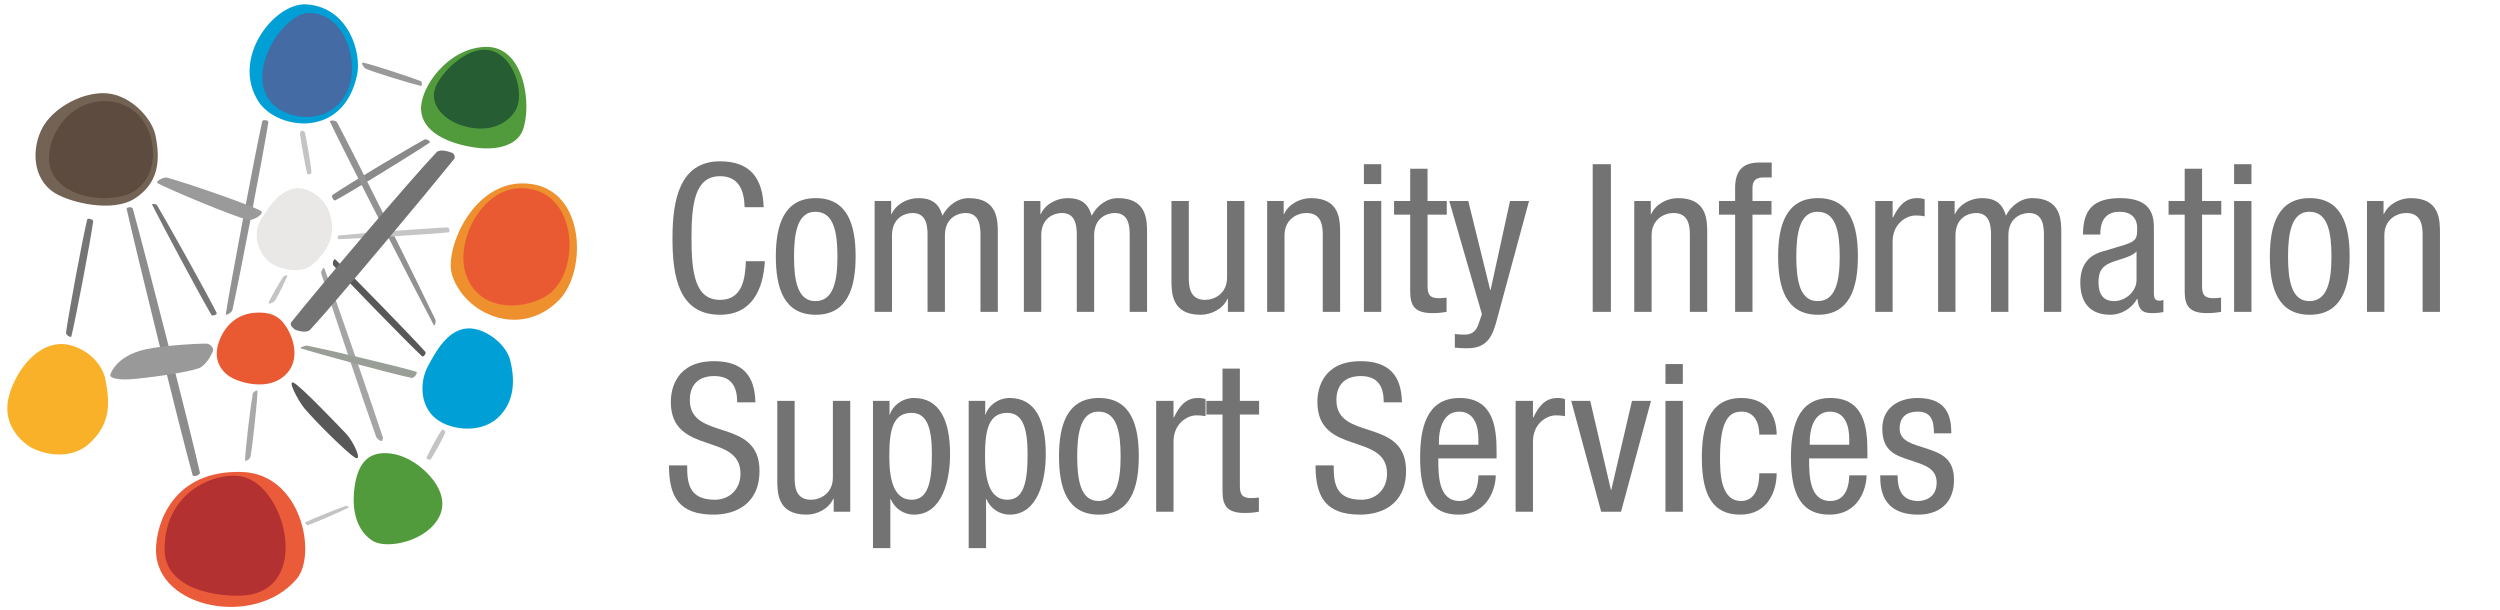 <?xml version="1.0" encoding="UTF-8" standalone="no"?>
<!DOCTYPE svg PUBLIC "-//W3C//DTD SVG 1.1//EN" "http://www.w3.org/Graphics/SVG/1.1/DTD/svg11.dtd">
<svg width="100%" height="100%" viewBox="0 0 901 220" version="1.1" xmlns="http://www.w3.org/2000/svg" xmlns:xlink="http://www.w3.org/1999/xlink" xml:space="preserve" xmlns:serif="http://www.serif.com/" style="fill-rule:evenodd;clip-rule:evenodd;stroke-linejoin:round;stroke-miterlimit:2;">
    <g transform="matrix(1,0,0,1,0,-299)">
        <g id="ciss-small" transform="matrix(2.962,0,0,1.631,-86.99,163.406)">
            <rect x="29.37" y="83.145" width="304.08" height="134.901" style="fill:none;"/>
            <g transform="matrix(0.503,0,0,0.914,-1051.19,-1202.81)">
                <g transform="matrix(50,0,0,50,2308.5,1482.34)">
                    <path d="M0.403,-0.245C0.4,-0.158 0.385,-0.058 0.278,-0.058C0.156,-0.058 0.14,-0.192 0.14,-0.357C0.14,-0.522 0.156,-0.656 0.278,-0.656C0.369,-0.656 0.395,-0.587 0.397,-0.506L0.489,-0.506C0.485,-0.646 0.424,-0.728 0.278,-0.728C0.081,-0.728 0.048,-0.537 0.048,-0.357C0.048,-0.177 0.075,0.014 0.278,0.014C0.434,0.014 0.487,-0.11 0.495,-0.245L0.403,-0.245Z" style="fill:rgb(115,115,115);fill-rule:nonzero;"/>
                </g>
                <g transform="matrix(50,0,0,50,2334.45,1482.34)">
                    <path d="M0.029,-0.268C0.029,-0.117 0.067,0.014 0.222,0.014C0.376,0.014 0.415,-0.117 0.415,-0.268C0.415,-0.419 0.377,-0.55 0.222,-0.55C0.068,-0.55 0.029,-0.419 0.029,-0.268ZM0.22,-0.052C0.134,-0.052 0.117,-0.152 0.117,-0.268C0.117,-0.384 0.135,-0.484 0.22,-0.484C0.31,-0.484 0.327,-0.384 0.327,-0.268C0.327,-0.152 0.309,-0.052 0.22,-0.052Z" style="fill:rgb(115,115,115);fill-rule:nonzero;"/>
                </g>
                <g transform="matrix(50,0,0,50,2356.65,1482.34)">
                    <path d="M0.063,-0L0.147,-0L0.147,-0.37C0.147,-0.454 0.208,-0.478 0.247,-0.478C0.316,-0.478 0.319,-0.411 0.319,-0.37L0.319,-0L0.403,-0L0.403,-0.37C0.403,-0.454 0.464,-0.478 0.503,-0.478C0.572,-0.478 0.575,-0.411 0.575,-0.37L0.575,-0L0.659,-0L0.659,-0.38C0.659,-0.443 0.659,-0.55 0.518,-0.55C0.463,-0.55 0.415,-0.512 0.391,-0.465C0.374,-0.526 0.337,-0.55 0.275,-0.55C0.223,-0.55 0.167,-0.522 0.145,-0.473L0.143,-0.473L0.143,-0.536L0.063,-0.536L0.063,-0Z" style="fill:rgb(115,115,115);fill-rule:nonzero;"/>
                </g>
                <g transform="matrix(50,0,0,50,2392.75,1482.34)">
                    <path d="M0.063,-0L0.147,-0L0.147,-0.37C0.147,-0.454 0.208,-0.478 0.247,-0.478C0.316,-0.478 0.319,-0.411 0.319,-0.37L0.319,-0L0.403,-0L0.403,-0.37C0.403,-0.454 0.464,-0.478 0.503,-0.478C0.572,-0.478 0.575,-0.411 0.575,-0.37L0.575,-0L0.659,-0L0.659,-0.38C0.659,-0.443 0.659,-0.55 0.518,-0.55C0.463,-0.55 0.415,-0.512 0.391,-0.465C0.374,-0.526 0.337,-0.55 0.275,-0.55C0.223,-0.55 0.167,-0.522 0.145,-0.473L0.143,-0.473L0.143,-0.536L0.063,-0.536L0.063,-0Z" style="fill:rgb(115,115,115);fill-rule:nonzero;"/>
                </g>
                <g transform="matrix(50,0,0,50,2428.85,1482.34)">
                    <path d="M0.408,-0.536L0.324,-0.536L0.324,-0.166C0.324,-0.088 0.263,-0.058 0.218,-0.058C0.142,-0.058 0.139,-0.125 0.139,-0.166L0.139,-0.536L0.055,-0.536L0.055,-0.156C0.055,-0.093 0.055,0.014 0.196,0.014C0.248,0.014 0.304,-0.014 0.326,-0.063L0.328,-0.063L0.328,-0L0.408,-0L0.408,-0.536Z" style="fill:rgb(115,115,115);fill-rule:nonzero;"/>
                </g>
                <g transform="matrix(50,0,0,50,2452,1482.34)">
                    <path d="M0.055,-0L0.139,-0L0.139,-0.37C0.139,-0.448 0.2,-0.478 0.245,-0.478C0.321,-0.478 0.324,-0.411 0.324,-0.37L0.324,-0L0.408,-0L0.408,-0.38C0.408,-0.443 0.408,-0.55 0.267,-0.55C0.215,-0.55 0.159,-0.522 0.137,-0.473L0.135,-0.473L0.135,-0.536L0.055,-0.536L0.055,-0Z" style="fill:rgb(115,115,115);fill-rule:nonzero;"/>
                </g>
                <g transform="matrix(50,0,0,50,2475.15,1482.34)">
                    <path d="M0.06,-0L0.144,-0L0.144,-0.536L0.06,-0.536L0.06,-0ZM0.06,-0.618L0.144,-0.618L0.144,-0.714L0.06,-0.714L0.06,-0.618Z" style="fill:rgb(115,115,115);fill-rule:nonzero;"/>
                </g>
                <g transform="matrix(50,0,0,50,2485.35,1482.34)">
                    <path d="M0.08,-0.536L0.002,-0.536L0.002,-0.47L0.08,-0.47L0.08,-0.1C0.08,-0.03 0.101,0.006 0.188,0.006C0.223,0.006 0.245,0.002 0.256,-0L0.256,-0.069C0.247,-0.068 0.237,-0.066 0.219,-0.066C0.175,-0.066 0.164,-0.083 0.164,-0.126L0.164,-0.47L0.257,-0.47L0.257,-0.536L0.164,-0.536L0.164,-0.692L0.08,-0.692L0.08,-0.536Z" style="fill:rgb(115,115,115);fill-rule:nonzero;"/>
                </g>
                <g transform="matrix(50,0,0,50,2498.3,1482.34)">
                    <path d="M0.168,0.011L0.152,0.058C0.142,0.087 0.125,0.11 0.086,0.11C0.065,0.11 0.049,0.109 0.037,0.107L0.037,0.173C0.051,0.174 0.065,0.176 0.098,0.176C0.199,0.176 0.221,0.11 0.241,0.036L0.396,-0.536L0.304,-0.536L0.21,-0.106L0.208,-0.106L0.102,-0.536L0.01,-0.536L0.168,0.011Z" style="fill:rgb(115,115,115);fill-rule:nonzero;"/>
                </g>
                <g transform="matrix(50,0,0,50,2530.6,1482.34)">
                    <rect x="0.058" y="-0.714" width="0.088" height="0.714" style="fill:rgb(115,115,115);fill-rule:nonzero;"/>
                </g>
                <g transform="matrix(50,0,0,50,2540.8,1482.34)">
                    <path d="M0.055,-0L0.139,-0L0.139,-0.37C0.139,-0.448 0.2,-0.478 0.245,-0.478C0.321,-0.478 0.324,-0.411 0.324,-0.37L0.324,-0L0.408,-0L0.408,-0.38C0.408,-0.443 0.408,-0.55 0.267,-0.55C0.215,-0.55 0.159,-0.522 0.137,-0.473L0.135,-0.473L0.135,-0.536L0.055,-0.536L0.055,-0Z" style="fill:rgb(115,115,115);fill-rule:nonzero;"/>
                </g>
                <g transform="matrix(50,0,0,50,2563.95,1482.34)">
                    <path d="M0.08,-0L0.164,-0L0.164,-0.47L0.256,-0.47L0.256,-0.536L0.164,-0.536L0.164,-0.599C0.164,-0.636 0.182,-0.65 0.218,-0.65L0.257,-0.65L0.257,-0.722L0.196,-0.722C0.115,-0.722 0.08,-0.68 0.08,-0.599L0.08,-0.536L0.002,-0.536L0.002,-0.47L0.08,-0.47L0.08,-0Z" style="fill:rgb(115,115,115);fill-rule:nonzero;"/>
                </g>
                <g transform="matrix(50,0,0,50,2576.9,1482.34)">
                    <path d="M0.029,-0.268C0.029,-0.117 0.067,0.014 0.222,0.014C0.376,0.014 0.415,-0.117 0.415,-0.268C0.415,-0.419 0.377,-0.55 0.222,-0.55C0.068,-0.55 0.029,-0.419 0.029,-0.268ZM0.22,-0.052C0.134,-0.052 0.117,-0.152 0.117,-0.268C0.117,-0.384 0.135,-0.484 0.22,-0.484C0.31,-0.484 0.327,-0.384 0.327,-0.268C0.327,-0.152 0.309,-0.052 0.22,-0.052Z" style="fill:rgb(115,115,115);fill-rule:nonzero;"/>
                </g>
                <g transform="matrix(50,0,0,50,2599.1,1482.34)">
                    <path d="M0.055,-0L0.139,-0L0.139,-0.339C0.139,-0.428 0.207,-0.466 0.249,-0.466C0.276,-0.466 0.286,-0.463 0.294,-0.462L0.294,-0.544C0.286,-0.548 0.274,-0.55 0.257,-0.55C0.197,-0.55 0.165,-0.507 0.141,-0.456L0.139,-0.456L0.139,-0.536L0.055,-0.536L0.055,-0Z" style="fill:rgb(115,115,115);fill-rule:nonzero;"/>
                </g>
                <g transform="matrix(50,0,0,50,2613.9,1482.34)">
                    <path d="M0.063,-0L0.147,-0L0.147,-0.37C0.147,-0.454 0.208,-0.478 0.247,-0.478C0.316,-0.478 0.319,-0.411 0.319,-0.37L0.319,-0L0.403,-0L0.403,-0.37C0.403,-0.454 0.464,-0.478 0.503,-0.478C0.572,-0.478 0.575,-0.411 0.575,-0.37L0.575,-0L0.659,-0L0.659,-0.38C0.659,-0.443 0.659,-0.55 0.518,-0.55C0.463,-0.55 0.415,-0.512 0.391,-0.465C0.374,-0.526 0.337,-0.55 0.275,-0.55C0.223,-0.55 0.167,-0.522 0.145,-0.473L0.143,-0.473L0.143,-0.536L0.063,-0.536L0.063,-0Z" style="fill:rgb(115,115,115);fill-rule:nonzero;"/>
                </g>
                <g transform="matrix(50,0,0,50,2650,1482.34)">
                    <path d="M0.126,-0.374L0.126,-0.379C0.126,-0.398 0.126,-0.484 0.218,-0.484C0.274,-0.484 0.304,-0.455 0.304,-0.405C0.304,-0.36 0.304,-0.343 0.243,-0.324L0.13,-0.29C0.061,-0.269 0.029,-0.217 0.029,-0.142C0.029,-0.046 0.075,0.014 0.175,0.014C0.225,0.014 0.277,-0.015 0.304,-0.063L0.306,-0.063C0.31,0.006 0.35,0.006 0.382,0.006C0.403,0.006 0.425,0.002 0.431,0.001L0.431,-0.059C0.427,-0.056 0.422,-0.054 0.411,-0.054C0.385,-0.054 0.385,-0.075 0.385,-0.097L0.385,-0.396C0.385,-0.452 0.385,-0.55 0.222,-0.55C0.094,-0.55 0.042,-0.496 0.042,-0.374L0.126,-0.374ZM0.301,-0.154C0.301,-0.099 0.248,-0.052 0.193,-0.052C0.136,-0.052 0.117,-0.09 0.117,-0.144C0.117,-0.191 0.131,-0.212 0.158,-0.229C0.196,-0.252 0.27,-0.259 0.301,-0.292L0.301,-0.154Z" style="fill:rgb(115,115,115);fill-rule:nonzero;"/>
                </g>
                <g transform="matrix(50,0,0,50,2672.7,1482.34)">
                    <path d="M0.08,-0.536L0.002,-0.536L0.002,-0.47L0.08,-0.47L0.08,-0.1C0.08,-0.03 0.101,0.006 0.188,0.006C0.223,0.006 0.245,0.002 0.256,-0L0.256,-0.069C0.247,-0.068 0.237,-0.066 0.219,-0.066C0.175,-0.066 0.164,-0.083 0.164,-0.126L0.164,-0.47L0.257,-0.47L0.257,-0.536L0.164,-0.536L0.164,-0.692L0.08,-0.692L0.08,-0.536Z" style="fill:rgb(115,115,115);fill-rule:nonzero;"/>
                </g>
                <g transform="matrix(50,0,0,50,2685.65,1482.34)">
                    <path d="M0.06,-0L0.144,-0L0.144,-0.536L0.06,-0.536L0.06,-0ZM0.06,-0.618L0.144,-0.618L0.144,-0.714L0.06,-0.714L0.06,-0.618Z" style="fill:rgb(115,115,115);fill-rule:nonzero;"/>
                </g>
                <g transform="matrix(50,0,0,50,2695.85,1482.34)">
                    <path d="M0.029,-0.268C0.029,-0.117 0.067,0.014 0.222,0.014C0.376,0.014 0.415,-0.117 0.415,-0.268C0.415,-0.419 0.377,-0.55 0.222,-0.55C0.068,-0.55 0.029,-0.419 0.029,-0.268ZM0.22,-0.052C0.134,-0.052 0.117,-0.152 0.117,-0.268C0.117,-0.384 0.135,-0.484 0.22,-0.484C0.31,-0.484 0.327,-0.384 0.327,-0.268C0.327,-0.152 0.309,-0.052 0.22,-0.052Z" style="fill:rgb(115,115,115);fill-rule:nonzero;"/>
                </g>
                <g transform="matrix(50,0,0,50,2718.05,1482.34)">
                    <path d="M0.055,-0L0.139,-0L0.139,-0.37C0.139,-0.448 0.2,-0.478 0.245,-0.478C0.321,-0.478 0.324,-0.411 0.324,-0.37L0.324,-0L0.408,-0L0.408,-0.38C0.408,-0.443 0.408,-0.55 0.267,-0.55C0.215,-0.55 0.159,-0.522 0.137,-0.473L0.135,-0.473L0.135,-0.536L0.055,-0.536L0.055,-0Z" style="fill:rgb(115,115,115);fill-rule:nonzero;"/>
                </g>
                <g transform="matrix(50,0,0,50,2308.5,1530.66)">
                    <path d="M0.449,-0.529C0.447,-0.66 0.385,-0.728 0.249,-0.728C0.068,-0.728 0.04,-0.597 0.04,-0.531C0.04,-0.269 0.377,-0.386 0.377,-0.184C0.377,-0.108 0.323,-0.058 0.253,-0.058C0.124,-0.058 0.119,-0.144 0.119,-0.224L0.031,-0.224C0.031,-0.072 0.08,0.014 0.247,0.014C0.348,0.014 0.469,-0.033 0.469,-0.198C0.469,-0.459 0.132,-0.339 0.132,-0.54C0.132,-0.616 0.176,-0.656 0.25,-0.656C0.334,-0.656 0.361,-0.604 0.361,-0.529L0.449,-0.529Z" style="fill:rgb(115,115,115);fill-rule:nonzero;"/>
                </g>
                <g transform="matrix(50,0,0,50,2333.5,1530.66)">
                    <path d="M0.408,-0.536L0.324,-0.536L0.324,-0.166C0.324,-0.088 0.263,-0.058 0.218,-0.058C0.142,-0.058 0.139,-0.125 0.139,-0.166L0.139,-0.536L0.055,-0.536L0.055,-0.156C0.055,-0.093 0.055,0.014 0.196,0.014C0.248,0.014 0.304,-0.014 0.326,-0.063L0.328,-0.063L0.328,-0L0.408,-0L0.408,-0.536Z" style="fill:rgb(115,115,115);fill-rule:nonzero;"/>
                </g>
                <g transform="matrix(50,0,0,50,2356.65,1530.66)">
                    <path d="M0.134,-0.268C0.134,-0.39 0.149,-0.478 0.242,-0.478C0.32,-0.478 0.34,-0.396 0.34,-0.278C0.34,-0.14 0.32,-0.058 0.242,-0.058C0.152,-0.058 0.134,-0.164 0.134,-0.268ZM0.055,0.176L0.139,0.176L0.139,-0.061L0.141,-0.061C0.16,-0.015 0.205,0.014 0.253,0.014C0.392,0.014 0.428,-0.156 0.428,-0.278C0.428,-0.437 0.38,-0.55 0.253,-0.55C0.195,-0.55 0.148,-0.51 0.137,-0.47L0.135,-0.47L0.135,-0.536L0.055,-0.536L0.055,0.176Z" style="fill:rgb(115,115,115);fill-rule:nonzero;"/>
                </g>
                <g transform="matrix(50,0,0,50,2379.8,1530.66)">
                    <path d="M0.134,-0.268C0.134,-0.39 0.149,-0.478 0.242,-0.478C0.32,-0.478 0.34,-0.396 0.34,-0.278C0.34,-0.14 0.32,-0.058 0.242,-0.058C0.152,-0.058 0.134,-0.164 0.134,-0.268ZM0.055,0.176L0.139,0.176L0.139,-0.061L0.141,-0.061C0.16,-0.015 0.205,0.014 0.253,0.014C0.392,0.014 0.428,-0.156 0.428,-0.278C0.428,-0.437 0.38,-0.55 0.253,-0.55C0.195,-0.55 0.148,-0.51 0.137,-0.47L0.135,-0.47L0.135,-0.536L0.055,-0.536L0.055,0.176Z" style="fill:rgb(115,115,115);fill-rule:nonzero;"/>
                </g>
                <g transform="matrix(50,0,0,50,2402.95,1530.66)">
                    <path d="M0.029,-0.268C0.029,-0.117 0.067,0.014 0.222,0.014C0.376,0.014 0.415,-0.117 0.415,-0.268C0.415,-0.419 0.377,-0.55 0.222,-0.55C0.068,-0.55 0.029,-0.419 0.029,-0.268ZM0.22,-0.052C0.134,-0.052 0.117,-0.152 0.117,-0.268C0.117,-0.384 0.135,-0.484 0.22,-0.484C0.31,-0.484 0.327,-0.384 0.327,-0.268C0.327,-0.152 0.309,-0.052 0.22,-0.052Z" style="fill:rgb(115,115,115);fill-rule:nonzero;"/>
                </g>
                <g transform="matrix(50,0,0,50,2425.15,1530.66)">
                    <path d="M0.055,-0L0.139,-0L0.139,-0.339C0.139,-0.428 0.207,-0.466 0.249,-0.466C0.276,-0.466 0.286,-0.463 0.294,-0.462L0.294,-0.544C0.286,-0.548 0.274,-0.55 0.257,-0.55C0.197,-0.55 0.165,-0.507 0.141,-0.456L0.139,-0.456L0.139,-0.536L0.055,-0.536L0.055,-0Z" style="fill:rgb(115,115,115);fill-rule:nonzero;"/>
                </g>
                <g transform="matrix(50,0,0,50,2439.95,1530.66)">
                    <path d="M0.08,-0.536L0.002,-0.536L0.002,-0.47L0.08,-0.47L0.08,-0.1C0.08,-0.03 0.101,0.006 0.188,0.006C0.223,0.006 0.245,0.002 0.256,-0L0.256,-0.069C0.247,-0.068 0.237,-0.066 0.219,-0.066C0.175,-0.066 0.164,-0.083 0.164,-0.126L0.164,-0.47L0.257,-0.47L0.257,-0.536L0.164,-0.536L0.164,-0.692L0.08,-0.692L0.08,-0.536Z" style="fill:rgb(115,115,115);fill-rule:nonzero;"/>
                </g>
                <g transform="matrix(50,0,0,50,2464.9,1530.66)">
                    <path d="M0.449,-0.529C0.447,-0.66 0.385,-0.728 0.249,-0.728C0.068,-0.728 0.04,-0.597 0.04,-0.531C0.04,-0.269 0.377,-0.386 0.377,-0.184C0.377,-0.108 0.323,-0.058 0.253,-0.058C0.124,-0.058 0.119,-0.144 0.119,-0.224L0.031,-0.224C0.031,-0.072 0.08,0.014 0.247,0.014C0.348,0.014 0.469,-0.033 0.469,-0.198C0.469,-0.459 0.132,-0.339 0.132,-0.54C0.132,-0.616 0.176,-0.656 0.25,-0.656C0.334,-0.656 0.361,-0.604 0.361,-0.529L0.449,-0.529Z" style="fill:rgb(115,115,115);fill-rule:nonzero;"/>
                </g>
                <g transform="matrix(50,0,0,50,2489.9,1530.66)">
                    <path d="M0.128,-0.324L0.128,-0.344C0.128,-0.376 0.138,-0.484 0.226,-0.484C0.3,-0.484 0.319,-0.413 0.319,-0.353L0.319,-0.324L0.128,-0.324ZM0.407,-0.258L0.407,-0.292C0.407,-0.407 0.392,-0.55 0.228,-0.55C0.063,-0.55 0.037,-0.395 0.037,-0.261C0.037,-0.077 0.092,0.014 0.223,0.014C0.369,0.014 0.403,-0.119 0.403,-0.176L0.319,-0.176C0.319,-0.136 0.308,-0.052 0.228,-0.052C0.125,-0.052 0.125,-0.176 0.125,-0.258L0.407,-0.258Z" style="fill:rgb(115,115,115);fill-rule:nonzero;"/>
                </g>
                <g transform="matrix(50,0,0,50,2512.1,1530.66)">
                    <path d="M0.055,-0L0.139,-0L0.139,-0.339C0.139,-0.428 0.207,-0.466 0.249,-0.466C0.276,-0.466 0.286,-0.463 0.294,-0.462L0.294,-0.544C0.286,-0.548 0.274,-0.55 0.257,-0.55C0.197,-0.55 0.165,-0.507 0.141,-0.456L0.139,-0.456L0.139,-0.536L0.055,-0.536L0.055,-0Z" style="fill:rgb(115,115,115);fill-rule:nonzero;"/>
                </g>
                <g transform="matrix(50,0,0,50,2527.8,1530.66)">
                    <path d="M0.155,-0L0.251,-0L0.396,-0.536L0.304,-0.536L0.204,-0.106L0.202,-0.106L0.102,-0.536L0.01,-0.536L0.155,-0Z" style="fill:rgb(115,115,115);fill-rule:nonzero;"/>
                </g>
                <g transform="matrix(50,0,0,50,2548.1,1530.66)">
                    <path d="M0.06,-0L0.144,-0L0.144,-0.536L0.06,-0.536L0.06,-0ZM0.06,-0.618L0.144,-0.618L0.144,-0.714L0.06,-0.714L0.06,-0.618Z" style="fill:rgb(115,115,115);fill-rule:nonzero;"/>
                </g>
                <g transform="matrix(50,0,0,50,2558.3,1530.66)">
                    <path d="M0.394,-0.373C0.394,-0.435 0.369,-0.55 0.223,-0.55C0.058,-0.55 0.032,-0.395 0.032,-0.261C0.032,-0.077 0.087,0.014 0.218,0.014C0.352,0.014 0.394,-0.101 0.394,-0.186L0.31,-0.186C0.31,-0.128 0.294,-0.052 0.222,-0.052C0.121,-0.052 0.12,-0.192 0.12,-0.262C0.12,-0.458 0.173,-0.484 0.225,-0.484C0.289,-0.484 0.31,-0.425 0.31,-0.373L0.394,-0.373Z" style="fill:rgb(115,115,115);fill-rule:nonzero;"/>
                </g>
                <g transform="matrix(50,0,0,50,2579.6,1530.66)">
                    <path d="M0.128,-0.324L0.128,-0.344C0.128,-0.376 0.138,-0.484 0.226,-0.484C0.3,-0.484 0.319,-0.413 0.319,-0.353L0.319,-0.324L0.128,-0.324ZM0.407,-0.258L0.407,-0.292C0.407,-0.407 0.392,-0.55 0.228,-0.55C0.063,-0.55 0.037,-0.395 0.037,-0.261C0.037,-0.077 0.092,0.014 0.223,0.014C0.369,0.014 0.403,-0.119 0.403,-0.176L0.319,-0.176C0.319,-0.136 0.308,-0.052 0.228,-0.052C0.125,-0.052 0.125,-0.176 0.125,-0.258L0.407,-0.258Z" style="fill:rgb(115,115,115);fill-rule:nonzero;"/>
                </g>
                <g transform="matrix(50,0,0,50,2601.8,1530.66)">
                    <path d="M0.369,-0.379C0.368,-0.442 0.362,-0.55 0.206,-0.55C0.113,-0.55 0.035,-0.502 0.035,-0.402C0.035,-0.291 0.102,-0.272 0.167,-0.25C0.232,-0.228 0.298,-0.213 0.298,-0.141C0.298,-0.065 0.236,-0.052 0.209,-0.052C0.127,-0.052 0.109,-0.111 0.109,-0.176L0.025,-0.176C0.025,-0.121 0.027,0.014 0.209,0.014C0.309,0.014 0.382,-0.041 0.382,-0.154C0.382,-0.26 0.316,-0.283 0.251,-0.305C0.185,-0.327 0.119,-0.339 0.119,-0.402C0.119,-0.477 0.179,-0.484 0.206,-0.484C0.267,-0.484 0.285,-0.447 0.285,-0.379L0.369,-0.379Z" style="fill:rgb(115,115,115);fill-rule:nonzero;"/>
                </g>
            </g>
            <g>
                <g id="Lines" transform="matrix(0.057,0,0,0.104,18.508,23.396)">
                    <g transform="matrix(0.556,0,0,0.556,129.309,226.684)">
                        <path d="M1386.8,1370.2C1443.79,1331.48 1677.8,1191.84 1739.91,1158.56C1746.65,1154.95 1765.79,1166.22 1759.47,1170.52C1702.47,1209.24 1460.05,1357.63 1397.94,1390.91C1391.03,1394.61 1380.31,1374.61 1386.8,1370.2Z" style="fill:rgb(137,137,137);"/>
                    </g>
                    <g transform="matrix(0.556,0,0,0.556,129.309,226.684)">
                        <path d="M1377.28,1091.28C1373.39,1083.16 1399.98,1084.83 1404.22,1092.76C1471.62,1218.65 1719.74,1717.4 1781.66,1846.63C1784.87,1853.33 1779.25,1874.66 1775.74,1868.11C1708.34,1742.22 1439.2,1220.5 1377.28,1091.28Z" style="fill:rgb(146,146,146);"/>
                    </g>
                    <g transform="matrix(0.556,0,0,0.556,129.309,226.684)">
                        <path d="M1410,1525.44C1479.79,1517.96 1758.26,1496.72 1828.77,1494.69C1835.11,1494.51 1839.34,1512.58 1833.02,1513.26C1763.23,1520.73 1480.52,1537.5 1410.01,1539.53C1405.32,1539.67 1405.33,1525.94 1410,1525.44Z" style="fill:rgb(197,197,197);"/>
                    </g>
                    <g transform="matrix(0.556,0,0,0.556,129.309,226.684)">
                        <path d="M1397.27,1616.7C1456.11,1671.73 1687.56,1908.15 1743.1,1969.86C1747.84,1975.13 1735.66,1991.84 1730.48,1986.99C1671.64,1931.97 1445.6,1701.42 1390.06,1639.71C1384.69,1633.74 1391.4,1611.21 1397.27,1616.7Z" style="fill:rgb(88,88,88);"/>
                    </g>
                    <g transform="matrix(0.556,0,0,0.556,129.309,226.684)">
                        <path d="M1343.19,1669.57C1340.98,1662.43 1352.67,1643.71 1355.31,1650.71C1394.69,1754.9 1543.01,2184.72 1579.48,2294.76C1581.27,2300.16 1578.39,2311.11 1574.15,2310.97C1569.91,2310.83 1557,2302.2 1554.02,2293.93C1515.53,2187.04 1376.31,1776.78 1343.19,1669.57Z" style="fill:rgb(165,165,165);"/>
                    </g>
                    <g transform="matrix(0.556,0,0,0.556,129.309,226.684)">
                        <path d="M1265.91,1957.14C1257.31,1954.49 1281.83,1944.6 1290.64,1946.37C1364.25,1961.17 1640.88,2025.38 1707.52,2045.91C1716.81,2048.77 1700,2071.48 1690.47,2069.57C1616.87,2054.77 1332.55,1977.67 1265.91,1957.14Z" style="fill:rgb(153,158,150);"/>
                    </g>
                    <g transform="matrix(0.556,0,0,0.556,129.309,226.684)">
                        <path d="M1806.54,2268.01C1809.84,2263.57 1821.67,2272.97 1819.7,2278.15C1812.61,2296.84 1775.94,2364.1 1763.97,2380.16C1760.57,2384.72 1745.85,2379.86 1747.87,2374.54C1754.96,2355.85 1794.56,2284.08 1806.54,2268.01Z" style="fill:rgb(196,196,196);"/>
                    </g>
                    <g transform="matrix(0.556,0,0,0.556,129.309,226.684)">
                        <path d="M1239.63,2089.09C1269.8,2107.05 1393.21,2235.26 1439.29,2283.09C1466.72,2311.57 1506.06,2394.99 1470.62,2372.59C1440.95,2353.82 1321.72,2236.7 1278.9,2185.92C1254.9,2157.47 1209.46,2071.14 1239.63,2089.09Z" style="fill:rgb(88,88,88);"/>
                    </g>
                    <g transform="matrix(0.556,0,0,0.556,129.309,226.684)">
                        <path d="M1282.53,2621.13C1306.74,2608.83 1411.01,2567.57 1438.6,2558.29C1442.35,2557.03 1451.56,2563.69 1448.04,2565.48C1423.82,2577.78 1320.9,2622.82 1293.32,2632.1C1288.46,2633.73 1277.96,2623.46 1282.53,2621.13Z" style="fill:rgb(196,196,196);"/>
                    </g>
                    <g transform="matrix(0.556,0,0,0.556,129.309,226.684)">
                        <path d="M1050.93,2384.37C1051.82,2342.41 1072.49,2173.61 1080.47,2129.59C1081.69,2122.85 1098.93,2113.41 1098.79,2120.26C1097.9,2162.22 1079.84,2327.1 1071.86,2371.12C1070.41,2379.12 1050.76,2392.49 1050.93,2384.37Z" style="fill:rgb(169,169,169);"/>
                    </g>
                    <g transform="matrix(0.556,0,0,0.556,129.309,226.684)">
                        <path d="M1141.48,1782.37C1146.85,1767.05 1185.54,1700.34 1197.47,1683.24C1200.51,1678.87 1214.8,1674.7 1213.03,1679.72C1207.66,1695.05 1177.13,1758.09 1165.2,1775.2C1160.48,1781.98 1138.74,1790.17 1141.48,1782.37Z" style="fill:rgb(196,196,196);"/>
                    </g>
                    <g transform="matrix(0.556,0,0,0.556,129.309,226.684)">
                        <path d="M1267.58,1124.85C1270.74,1123.85 1279.71,1127.29 1280.89,1132.23C1287.29,1158.9 1304.48,1258.75 1305.97,1284.9C1306.29,1290.45 1291.45,1294.44 1289.85,1289.12C1282.52,1264.67 1265.68,1165.62 1261.96,1138.24C1261.31,1133.45 1264.43,1125.85 1267.58,1124.85Z" style="fill:rgb(196,196,196);"/>
                    </g>
                    <g transform="matrix(0.556,0,0,0.556,129.309,226.684)">
                        <path d="M1116.88,1088.97C1118.61,1081.2 1141.77,1084.3 1140.53,1092.16C1121.45,1212.36 1029.67,1688.08 1002.44,1810.15C1000.33,1819.62 975.63,1834.14 977.15,1824.56C996.223,1704.36 1089.65,1211.03 1116.88,1088.97Z" style="fill:rgb(146,145,147);"/>
                    </g>
                    <g transform="matrix(0.556,0,0,0.556,129.309,226.684)">
                        <path d="M715.751,1325.9C703.369,1319.45 738.1,1300.65 751.593,1304.23C817.53,1321.75 1059.65,1404.06 1111.37,1430.98C1129.26,1440.29 1081.39,1470.96 1061.9,1465.79C995.966,1448.28 767.47,1352.82 715.751,1325.9Z" style="fill:rgb(154,154,154);"/>
                    </g>
                    <g transform="matrix(0.556,0,0,0.556,129.309,226.684)">
                        <path d="M694.468,1408C691.698,1402.44 709.845,1404.31 713.038,1409.64C754.283,1478.5 907.152,1751.32 941.942,1821.16C945.141,1827.59 925.469,1834.85 921.783,1828.69C880.537,1759.83 729.259,1477.85 694.468,1408Z" style="fill:rgb(118,118,118);"/>
                    </g>
                    <g transform="matrix(0.556,0,0,0.556,129.309,226.684)">
                        <path d="M596.382,1423.76C594.658,1416.11 617.746,1414.81 619.853,1422.36C666.724,1590.26 839.321,2261.39 877.606,2431.15C879.784,2440.81 852.221,2450.47 849.559,2440.93C802.688,2273.03 634.666,1593.52 596.382,1423.76Z" style="fill:rgb(140,140,140);"/>
                    </g>
                    <g transform="matrix(0.556,0,0,0.556,129.309,226.684)">
                        <path d="M363.584,1896.65C373.655,1822.38 427.306,1535.69 444.691,1464.83C446.609,1457.01 468.978,1463.52 467.897,1471.5C457.825,1545.77 401.649,1839.57 384.264,1910.43C382.29,1918.47 362.471,1904.86 363.584,1896.65Z" style="fill:rgb(117,117,117);"/>
                    </g>
                    <g transform="matrix(0.556,0,0,0.556,129.309,226.684)">
                        <path d="M533.926,2056.45C540.103,2038.4 564.713,1992.13 644.429,1966.76C705.786,1947.23 855.847,1938.51 902.973,1938.55C915.293,1938.56 931.797,1954.1 927.944,1965.8C922.748,1981.58 899.512,2023.89 871.794,2033.26C818.49,2051.26 663.553,2071.35 607.368,2075.02C582.17,2076.66 527.749,2074.49 533.926,2056.45Z" style="fill:rgb(153,153,153);"/>
                    </g>
                    <g transform="matrix(0.556,0,0,0.556,129.309,226.684)">
                        <path d="M1504.5,864.729C1540.16,872.044 1688.92,920.816 1725.77,935.638C1731.35,937.88 1731.44,954.976 1725.58,953.662C1690.56,945.816 1552.91,904.034 1515.65,888.559C1505.66,884.41 1493.9,862.555 1504.5,864.729Z" style="fill:rgb(153,153,153);"/>
                    </g>
                    <g transform="matrix(0.556,0,0,0.556,129.309,226.684)">
                        <path d="M1228.15,1857.13C1318.1,1743.97 1682.87,1315.35 1785.94,1207.43C1799.91,1192.81 1835.24,1205.41 1846.57,1209.62C1854.13,1212.43 1858.95,1226.41 1853.88,1232.68C1763.01,1345.24 1402.63,1776.02 1301.36,1884.98C1288.85,1898.44 1258.46,1891.09 1246.26,1886.45C1235.52,1882.37 1221.01,1866.13 1228.15,1857.13Z" style="fill:rgb(115,115,115);"/>
                    </g>
                </g>
                <g id="Blobs" transform="matrix(0.057,0,0,0.104,18.508,23.396)">
                    <g transform="matrix(0.556,0,0,0.556,129.309,226.684)">
                        <path d="M1287.49,642.149C1450.69,653.908 1498.53,829.385 1481.12,911.501C1428.37,1160.42 1172.17,1120.59 1102.92,1013.94C994.356,846.742 1165.27,633.343 1287.49,642.149Z" style="fill:rgb(0,159,214);"/>
                    </g>
                    <g transform="matrix(0.556,0,0,0.556,129.309,226.684)">
                        <path d="M1297.27,674.852C1436.33,675.044 1496.94,871.529 1440.85,979.741C1376.44,1103.98 1226.26,1084.08 1165.11,1030.81C1037.76,919.857 1193.12,674.709 1297.27,674.852Z" style="fill:rgb(68,107,164);"/>
                    </g>
                    <g transform="matrix(0.556,0,0,0.556,129.309,226.684)">
                        <path d="M1972.65,804.602C2124.84,799.087 2153.96,1031.25 2116.31,1125.27C2097.4,1172.48 2033.25,1203.63 1932,1188.9C1830.76,1174.17 1731.92,1130.28 1726.72,1046.02C1721.51,961.773 1827.65,809.856 1972.65,804.602Z" style="fill:rgb(81,155,60);"/>
                    </g>
                    <g transform="matrix(0.556,0,0,0.556,129.309,226.684)">
                        <path d="M1971.29,815.378C2081.15,817.678 2132.35,988.881 2085.18,1054.06C2022.12,1141.19 1906.73,1121.65 1847.88,1089.72C1789.03,1057.8 1757.28,1003.01 1787.97,945.983C1822.01,882.709 1903.27,813.954 1971.29,815.378Z" style="fill:rgb(38,93,51);"/>
                    </g>
                    <g transform="matrix(0.556,0,0,0.556,129.309,226.684)">
                        <path d="M2114.47,1326.23C2358.71,1324.46 2368.98,1659.72 2255.63,1772.91C2106.45,1921.87 1892.9,1825.2 1845.69,1675.92C1816.11,1582.39 1919.65,1327.63 2114.47,1326.23Z" style="fill:rgb(238,144,46);"/>
                    </g>
                    <g transform="matrix(0.556,0,0,0.556,129.309,226.684)">
                        <path d="M2105.54,1344.57C2334.11,1338.31 2346.41,1678.98 2202.07,1759.59C2103.82,1814.45 1944.36,1811.18 1898.56,1672.86C1857.51,1548.91 1956.86,1348.64 2105.54,1344.57Z" style="fill:rgb(233,90,50);"/>
                    </g>
                    <g transform="matrix(0.556,0,0,0.556,129.309,226.684)">
                        <path d="M1908.82,1880.35C1973.23,1879.01 2053.43,1939.79 2069.05,2002.67C2084.68,2065.55 2092.13,2156.62 2021.81,2221.74C1951.49,2286.85 1824.93,2268.62 1772.37,2215.36C1719.81,2162.1 1724.21,2077.18 1753.85,2023.2C1783.49,1969.23 1829.57,1882 1908.82,1880.35Z" style="fill:rgb(0,159,214);"/>
                    </g>
                    <g transform="matrix(0.556,0,0,0.556,129.309,226.684)">
                        <path d="M1592.51,2357.12C1653.05,2358.69 1715.14,2394.08 1758.64,2442.14C1797.71,2485.3 1838.27,2557.52 1777.29,2628.86C1716.31,2700.2 1591.12,2721.55 1542.81,2693.22C1494.49,2664.9 1456.35,2598.46 1471.2,2487.99C1486.05,2377.51 1538.99,2355.74 1592.51,2357.12Z" style="fill:rgb(81,155,60);"/>
                    </g>
                    <g transform="matrix(0.556,0,0,0.556,129.309,226.684)">
                        <path d="M1038.52,2428.99C1268.45,2435.99 1327.78,2745.42 1249.06,2837.85C1089.42,3025.33 711.271,2951.33 708.995,2729.98C707.934,2626.79 774.196,2420.95 1038.52,2428.99Z" style="fill:rgb(234,91,57);"/>
                    </g>
                    <g transform="matrix(0.556,0,0,0.556,129.309,226.684)">
                        <path d="M1039.31,2446.53C1201.92,2480.27 1300.58,2850.76 1074.3,2897.35C1001.6,2912.32 741.288,2898.46 741.903,2723.28C742.689,2499.43 943.088,2426.57 1039.31,2446.53Z" style="fill:rgb(179,49,49);"/>
                    </g>
                    <g transform="matrix(0.556,0,0,0.556,129.309,226.684)">
                        <path d="M340.649,1940.16C400.706,1937.26 498.213,1987.16 515.797,2079.42C533.382,2171.67 532.561,2246.76 454.148,2319.33C375.734,2391.91 257.274,2357.48 214.306,2325.67C171.339,2293.86 129.536,2238.36 139.691,2162.99C149.845,2087.61 224.677,1945.76 340.649,1940.16Z" style="fill:rgb(249,177,41);"/>
                    </g>
                    <g transform="matrix(0.556,0,0,0.556,129.309,226.684)">
                        <path d="M1088.75,1820.58C1163.48,1815.43 1192.34,1844.56 1215.6,1885.08C1237.59,1923.39 1261.31,2000.34 1209.72,2054.35C1144.82,2122.3 1034.26,2087.35 1001.84,2070.16C969.412,2052.97 922.906,2008.62 950.772,1931.48C978.638,1854.33 1035.61,1824.24 1088.75,1820.58Z" style="fill:rgb(233,90,50);"/>
                    </g>
                    <g transform="matrix(0.556,0,0,0.556,129.309,226.684)">
                        <path d="M1227.74,1348.77C1277.13,1330.77 1355.19,1372.55 1376.42,1441.94C1398.36,1513.62 1379.97,1576.37 1307.49,1638.43C1270.19,1670.36 1189.05,1658.14 1149.78,1630.72C1110.51,1603.29 1071.43,1528.63 1113.56,1462.2C1155.69,1395.78 1179.79,1366.26 1227.74,1348.77Z" style="fill:rgb(233,232,230);"/>
                    </g>
                    <g transform="matrix(0.556,0,0,0.556,129.309,227.24)">
                        <path d="M501.001,980.397C604.815,977.068 693.057,1074.88 706.889,1141.05C728.284,1243.39 715.272,1325.96 628.672,1382.36C542.071,1438.75 379.466,1398.23 320.775,1362.11C232.741,1307.93 230.53,1188.68 274.526,1110.07C311.247,1044.46 407.344,983.399 501.001,980.397Z" style="fill:rgb(115,99,84);"/>
                    </g>
                    <g transform="matrix(0.556,0,0,0.556,129.309,226.684)">
                        <path d="M508.06,1011.9C717.396,1006.75 763.638,1313.21 595.787,1369.7C486.205,1406.58 314.387,1366 299.39,1247.77C287.802,1156.4 364.501,1015.43 508.06,1011.9Z" style="fill:rgb(93,75,63);"/>
                    </g>
                </g>
            </g>
        </g>
    </g>
</svg>

